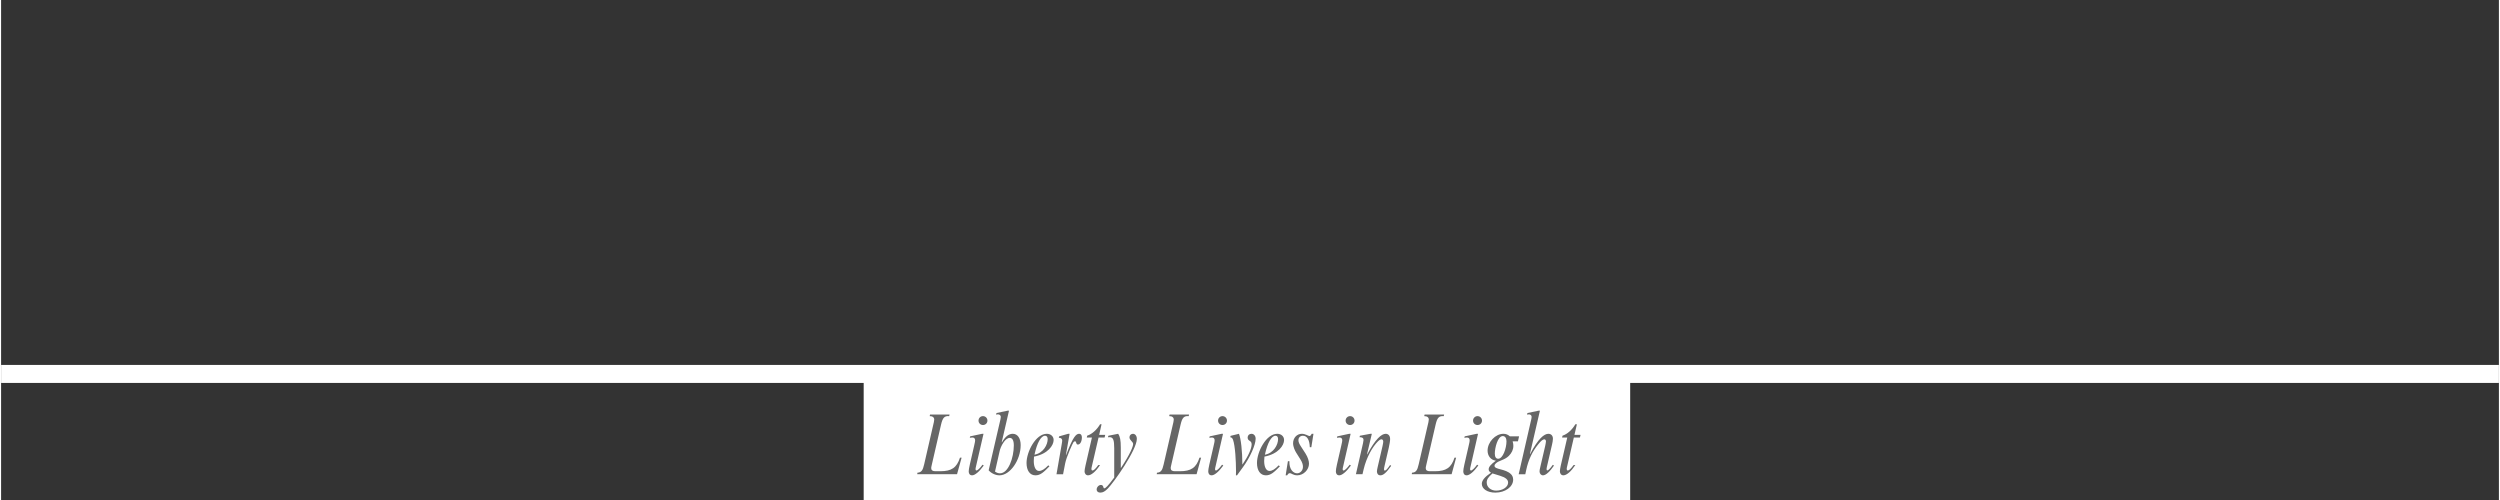 <?xml version="1.0" encoding="UTF-8"?>
<!DOCTYPE svg PUBLIC "-//W3C//DTD SVG 1.1//EN" "http://www.w3.org/Graphics/SVG/1.1/DTD/svg11.dtd">
<!-- Creator: CorelDRAW 2020 (64-Bit) -->
<svg xmlns="http://www.w3.org/2000/svg" xml:space="preserve" width="500px" height="100px" version="1.1" style="shape-rendering:geometricPrecision; text-rendering:geometricPrecision; image-rendering:optimizeQuality; fill-rule:evenodd; clip-rule:evenodd"
viewBox="0 0 524.39 104.97"
 xmlns:xlink="http://www.w3.org/1999/xlink"
 xmlns:xodm="http://www.corel.com/coreldraw/odm/2003">
 <rect x="0" y="0" width="524.39" height="104.97" fill="#333333" stroke="none"/>
 <defs>
  <style type="text/css">
   <![CDATA[
    .fil1 {fill:none}
    .fil0 {fill:white}
    .fil2 {fill:#666666;fill-rule:nonzero}
   ]]>
  </style>
   <clipPath id="id0">
    <path d="M0 0l524.39 0 0 80.39 -182.38 0 0 24.58 -160.92 0 0 -24.58 -181.09 0 0 -80.39z"/>
   </clipPath>
 </defs>
 <g id="Layer_x0020_1">
  <g>
  </g>
  <g style="clip-path:url(#id0)">
   <g>
    <rect class="fil0" x="-8.35" y="76.62" width="537.5" height="49.16"/>
   </g>
  </g>
  <polygon class="fil1" points="0,0 524.39,0 524.39,80.39 342.01,80.39 342.01,104.97 181.09,104.97 181.09,80.39 0,80.39 "/>
  <path class="fil2" d="M195.02 87.03l-0.07 0.33c0.63,0 0.95,0.29 0.95,0.72 0,0.28 -0.13,0.8 -0.19,1.04l-1.92 8.36c-0.28,1.26 -0.58,1.71 -1.41,1.76l-0.05 0.32 8.36 0 0.96 -3.48 -0.34 0c-0.68,2.1 -1.76,2.85 -4.12,2.85l-1.06 0c-0.58,0 -0.86,-0.23 -0.86,-0.64 0,-0.15 0,-0.19 0.11,-0.66l1.96 -8.51c0.34,-1.44 0.71,-1.83 1.7,-1.76l0.08 -0.33 -4.1 0zm11.23 4.04l-0.3 0 -2.51 0.54 -0.07 0.3c0.26,-0.04 0.37,-0.06 0.54,-0.06 0.37,0 0.58,0.21 0.58,0.57 0,0.2 -0.02,0.35 -0.24,1.3l-0.88 3.84c-0.15,0.64 -0.23,1.16 -0.23,1.4 0,0.51 0.26,0.83 0.71,0.83 0.6,0 1.48,-0.73 2.45,-2.06l-0.26 -0.17c-0.52,0.73 -1.05,1.22 -1.27,1.22 -0.13,0 -0.26,-0.13 -0.17,-0.55l1.65 -7.16zm-0.12 -3.71c-0.52,0 -0.93,0.42 -0.93,0.94 0,0.52 0.41,0.93 0.93,0.93 0.53,0 0.94,-0.41 0.94,-0.93 0,-0.52 -0.41,-0.94 -0.94,-0.94zm5.47 -1.14l-0.3 0 -2.32 0.49 -0.1 0.34c0.12,-0.04 0.34,-0.06 0.43,-0.06 0.3,0 0.57,0.24 0.57,0.52 0,0.3 -0.12,0.7 -0.19,1.03l-2.36 10.2c0.56,0.63 1.44,1.05 2.27,1.05 2.22,0 4.45,-3.18 4.45,-6.36 0,-1.43 -0.66,-2.36 -1.65,-2.36 -0.84,0 -1.55,0.54 -2.28,1.78l-0.04 -0.04 1.52 -6.59zm-1.97 8.5c0.1,-0.47 0.38,-1.18 0.77,-1.76 0.37,-0.58 0.86,-1.03 1.35,-1.03 0.56,0 0.86,0.54 0.86,1.57 0,2.64 -1.16,5.87 -2.9,5.87 -0.36,0 -0.68,-0.11 -1.05,-0.37l0.97 -4.28zm10.22 2.97c-0.79,0.82 -1.39,1.18 -1.95,1.18 -0.67,0 -1.1,-0.8 -1.1,-2.1 0,-0.3 0.02,-0.52 0.05,-0.91 2.94,-0.56 4.12,-2.38 4.12,-3.48 0,-0.77 -0.6,-1.31 -1.44,-1.31 -2.32,0 -4.25,3.78 -4.25,6.12 0,1.6 0.71,2.6 1.87,2.6 1.03,0 1.7,-0.62 2.94,-1.89l-0.24 -0.21zm-2.9 -2.23c0.52,-2.46 1.36,-3.98 2.22,-3.98 0.34,0 0.55,0.26 0.55,0.71 0,1.14 -0.88,2.92 -2.77,3.27zm5.18 -3.85l-0.08 0.3c0.49,0 0.72,0.22 0.72,0.6 0,0.17 -0.08,0.58 -0.1,0.73l-1.1 6.32 1.38 0 0.45 -2.32c0.26,-1.33 1.61,-4.28 1.74,-4.41 0.08,-0.08 0.21,-0.19 0.3,-0.19 0.38,0 0.15,0.69 0.62,0.69 0.48,0 0.84,-0.65 0.84,-1.51 0,-0.47 -0.23,-0.75 -0.56,-0.75 -0.62,0 -1.25,0.48 -2.75,4.45l-0.04 -0.04 0.77 -4.41 -0.3 0 -1.89 0.54zm8.27 0.24l1.27 0 0.13 -0.56 -1.27 0 0.5 -2.22 -0.31 0c-0.68,1.16 -1.72,2.09 -2.7,2.39l-0.09 0.39 1.08 0 -1.36 5.92c-0.11,0.5 -0.19,0.95 -0.19,1.17 0,0.49 0.3,0.85 0.73,0.85 0.69,0 1.61,-0.79 2.53,-2.16l-0.38 0c-0.56,0.79 -0.95,1.15 -1.23,1.15 -0.19,0 -0.26,-0.27 -0.17,-0.64l1.46 -6.29zm3.29 8.4c-1.33,1.8 -1.83,2.27 -2.09,2.27 -0.28,0 -0.08,-0.71 -0.7,-0.71 -0.46,0 -0.9,0.46 -0.9,0.97 0,0.37 0.3,0.64 0.75,0.64 0.6,0 1.01,-0.27 1.59,-0.85 1.16,-1.16 6.1,-8.08 6.1,-10.44 0,-0.61 -0.35,-1.06 -0.82,-1.06 -0.41,0 -0.73,0.33 -0.73,0.73 0,0.65 0.77,0.9 0.77,1.42 0,0.49 -0.6,2.08 -2.55,5.01l-0.04 0 0 -4.28c0,-1.57 -0.16,-2.32 -0.56,-2.88l-2.05 0.41 -0.08 0.32c0.06,0 0.24,-0.02 0.34,-0.02 0.75,0 0.97,0.56 0.97,2.34l0 6.13zm11.62 -13.22l-0.08 0.33c0.64,0 0.96,0.29 0.96,0.72 0,0.28 -0.13,0.8 -0.19,1.04l-1.93 8.36c-0.28,1.26 -0.58,1.71 -1.4,1.76l-0.06 0.32 8.37 0 0.95 -3.48 -0.34 0c-0.67,2.1 -1.75,2.85 -4.11,2.85l-1.07 0c-0.58,0 -0.86,-0.23 -0.86,-0.64 0,-0.15 0,-0.19 0.11,-0.66l1.97 -8.51c0.33,-1.44 0.71,-1.83 1.7,-1.76l0.07 -0.33 -4.09 0zm11.22 4.04l-0.3 0 -2.5 0.54 -0.08 0.3c0.26,-0.04 0.38,-0.06 0.54,-0.06 0.38,0 0.58,0.21 0.58,0.57 0,0.2 -0.01,0.35 -0.24,1.3l-0.88 3.84c-0.15,0.64 -0.22,1.16 -0.22,1.4 0,0.51 0.26,0.83 0.71,0.83 0.6,0 1.48,-0.73 2.45,-2.06l-0.26 -0.17c-0.53,0.73 -1.05,1.22 -1.28,1.22 -0.13,0 -0.26,-0.13 -0.16,-0.55l1.64 -7.16zm-0.11 -3.71c-0.52,0 -0.93,0.42 -0.93,0.94 0,0.52 0.41,0.93 0.93,0.93 0.52,0 0.94,-0.41 0.94,-0.93 0,-0.52 -0.42,-0.94 -0.94,-0.94zm1.7 4.14l-0.07 0.3c0.24,0.02 0.45,0.15 0.58,0.52 0.45,1.27 0.63,4.45 0.63,6.66 0,0.28 0,0.45 -0.02,0.81l0.23 0 1.25 -1.72c1.52,-2.08 2.66,-4.7 2.66,-5.97 0,-0.6 -0.37,-1.03 -0.88,-1.03 -0.47,0 -0.8,0.33 -0.8,0.78 0,0.85 0.84,0.53 0.84,1.43 0,0.93 -0.73,2.5 -1.91,4.22l-0.04 0c0,-2.78 -0.3,-5.42 -0.71,-6.43l-1.76 0.43zm10.1 6.19c-0.78,0.82 -1.38,1.18 -1.94,1.18 -0.67,0 -1.11,-0.8 -1.11,-2.1 0,-0.3 0.02,-0.52 0.06,-0.91 2.94,-0.56 4.12,-2.38 4.12,-3.48 0,-0.77 -0.6,-1.31 -1.44,-1.31 -2.32,0 -4.25,3.78 -4.25,6.12 0,1.6 0.71,2.6 1.87,2.6 1.03,0 1.7,-0.62 2.94,-1.89l-0.25 -0.21zm-2.9 -2.23c0.53,-2.46 1.37,-3.98 2.23,-3.98 0.34,0 0.54,0.26 0.54,0.71 0,1.14 -0.88,2.92 -2.77,3.27zm4.36 4.33l0.32 0c0.19,-0.34 0.34,-0.45 0.56,-0.45 0.34,0 0.7,0.45 1.56,0.45 1.29,0 2.46,-1.16 2.46,-2.44 0,-0.56 -0.22,-1.32 -0.74,-2.15l-0.92 -1.42c-0.36,-0.56 -0.56,-0.93 -0.56,-1.38 0,-0.53 0.39,-0.92 0.93,-0.92 0.88,0 1.41,0.84 1.46,2.41l0.32 0 0.45 -2.82 -0.37 0c-0.19,0.35 -0.3,0.47 -0.49,0.47 -0.19,0 -0.86,-0.47 -1.57,-0.47 -1.05,0 -1.85,0.86 -1.85,1.98 0,0.77 0.39,1.55 0.63,1.95l0.88 1.4c0.41,0.65 0.56,1.12 0.56,1.61 0,0.75 -0.56,1.36 -1.23,1.36 -0.82,0 -1.69,-0.87 -1.61,-2.54l-0.32 0 -0.47 2.96zm13.64 -8.72l-0.3 0 -2.5 0.54 -0.08 0.3c0.26,-0.04 0.37,-0.06 0.54,-0.06 0.38,0 0.58,0.21 0.58,0.57 0,0.2 -0.02,0.35 -0.24,1.3l-0.88 3.84c-0.15,0.64 -0.22,1.16 -0.22,1.4 0,0.51 0.26,0.83 0.71,0.83 0.6,0 1.47,-0.73 2.45,-2.06l-0.26 -0.17c-0.53,0.73 -1.05,1.22 -1.28,1.22 -0.13,0 -0.26,-0.13 -0.16,-0.55l1.64 -7.16zm-0.11 -3.71c-0.53,0 -0.94,0.42 -0.94,0.94 0,0.52 0.41,0.93 0.94,0.93 0.52,0 0.93,-0.41 0.93,-0.93 0,-0.52 -0.41,-0.94 -0.93,-0.94zm4.56 3.71l-0.3 0 -2.2 0.41 -0.08 0.3c0.58,0 0.84,0.19 0.84,0.58 0,0.13 -0.05,0.41 -0.11,0.69l-1.49 6.51 1.38 0 0.24 -1.03c0.62,-2.6 1.89,-4.75 3.01,-5.87 0.34,-0.34 0.58,-0.43 0.75,-0.43 0.21,0 0.36,0.2 0.36,0.5 0,0.19 -0.06,0.47 -0.17,0.99l-0.99 4.27c-0.1,0.37 -0.17,0.84 -0.17,0.97 0,0.51 0.28,0.83 0.73,0.83 0.65,0 1.29,-0.62 2.26,-1.99l-0.22 -0.18c-0.58,0.86 -0.88,1.17 -1.11,1.17 -0.18,0 -0.26,-0.16 -0.05,-1.02l0.88 -3.78c0.15,-0.66 0.28,-1.39 0.28,-1.82 0,-0.67 -0.36,-1.1 -0.92,-1.1 -0.91,0 -2.19,1.12 -3.89,4.34l-0.04 -0.04 1.01 -4.3zm11.08 -4.04l-0.08 0.33c0.64,0 0.96,0.29 0.96,0.72 0,0.28 -0.13,0.8 -0.19,1.04l-1.93 8.36c-0.28,1.26 -0.58,1.71 -1.4,1.76l-0.06 0.32 8.37 0 0.95 -3.48 -0.34 0c-0.67,2.1 -1.75,2.85 -4.11,2.85l-1.07 0c-0.58,0 -0.86,-0.23 -0.86,-0.64 0,-0.15 0,-0.19 0.11,-0.66l1.97 -8.51c0.33,-1.44 0.71,-1.83 1.7,-1.76l0.08 -0.33 -4.1 0zm11.22 4.04l-0.3 0 -2.5 0.54 -0.08 0.3c0.26,-0.04 0.38,-0.06 0.54,-0.06 0.38,0 0.58,0.21 0.58,0.57 0,0.2 -0.01,0.35 -0.24,1.3l-0.88 3.84c-0.15,0.64 -0.22,1.16 -0.22,1.4 0,0.51 0.26,0.83 0.71,0.83 0.6,0 1.48,-0.73 2.45,-2.06l-0.26 -0.17c-0.53,0.73 -1.05,1.22 -1.28,1.22 -0.13,0 -0.26,-0.13 -0.16,-0.55l1.64 -7.16zm-0.11 -3.71c-0.52,0 -0.94,0.42 -0.94,0.94 0,0.52 0.42,0.93 0.94,0.93 0.52,0 0.94,-0.41 0.94,-0.93 0,-0.52 -0.42,-0.94 -0.94,-0.94zm6.79 4.25c-0.39,-0.37 -0.82,-0.54 -1.36,-0.54 -1.67,0 -3.32,1.74 -3.32,3.53 0,1.13 0.68,1.97 1.74,2.12 -1.08,0.78 -1.51,1.31 -1.51,1.81 0,0.28 0.13,0.49 0.49,0.71 -1.32,0.88 -1.93,1.63 -1.93,2.34 0,1.07 1.18,1.84 2.84,1.84 2.08,0 3.74,-1.22 3.74,-2.72 0,-0.56 -0.24,-0.93 -0.45,-1.14 -1.19,-1.2 -3.47,-0.93 -3.47,-1.78 0,-0.13 0.05,-0.28 0.24,-0.46 0.67,-0.68 1.83,-0.68 2.77,-1.61 0.61,-0.62 0.95,-1.31 0.95,-2.12 0,-0.31 -0.04,-0.54 -0.15,-0.93l1.11 0 0.24 -1.05 -1.93 0zm-1.48 -0.06c0.47,0 0.77,0.42 0.77,1.09 0,1.46 -0.75,3.67 -1.74,3.67 -0.47,0 -0.71,-0.38 -0.71,-1.11 0,-1.1 0.58,-3.65 1.68,-3.65zm-2.17 7.84l1.59 0.49c1.2,0.37 1.69,0.82 1.69,1.44 0,0.92 -1.14,1.68 -2.51,1.68 -1.12,0 -1.98,-0.73 -1.98,-1.7 0,-0.65 0.31,-1.12 1.21,-1.91zm9.96 -13.17l-0.3 0 -2.32 0.49 -0.08 0.34c0.19,-0.04 0.3,-0.06 0.41,-0.06 0.28,0 0.55,0.21 0.55,0.52 0,0.29 -0.19,0.99 -0.27,1.35l-2.45 10.7 1.39 0 0.2 -0.93c0.47,-2.16 1.29,-3.86 2.51,-5.35 0.62,-0.77 0.97,-1.05 1.31,-1.05 0.13,0 0.32,0.15 0.32,0.41 0,0.17 -0.11,0.77 -0.17,1.01l-0.99 4.25c-0.15,0.67 -0.19,0.84 -0.19,1.06 0,0.47 0.32,0.83 0.73,0.83 0.58,0 1.42,-0.75 2.3,-2.04l-0.24 -0.17c-0.56,0.78 -0.94,1.18 -1.14,1.18 -0.13,0 -0.25,-0.11 -0.12,-0.69l1.09 -4.72c0.09,-0.41 0.19,-0.86 0.19,-1.23 0,-0.66 -0.38,-1.05 -0.96,-1.05 -0.86,0 -2.13,0.97 -3.83,4.26l-0.04 -0.03 2.1 -9.08zm7.12 5.63l1.28 0 0.13 -0.56 -1.28 0 0.51 -2.22 -0.32 0c-0.67,1.16 -1.72,2.09 -2.69,2.39l-0.1 0.39 1.09 0 -1.37 5.92c-0.11,0.5 -0.18,0.95 -0.18,1.17 0,0.49 0.29,0.85 0.73,0.85 0.69,0 1.6,-0.79 2.52,-2.16l-0.37 0c-0.56,0.79 -0.96,1.15 -1.24,1.15 -0.18,0 -0.26,-0.27 -0.17,-0.64l1.46 -6.29z"/>
 </g>
</svg>
